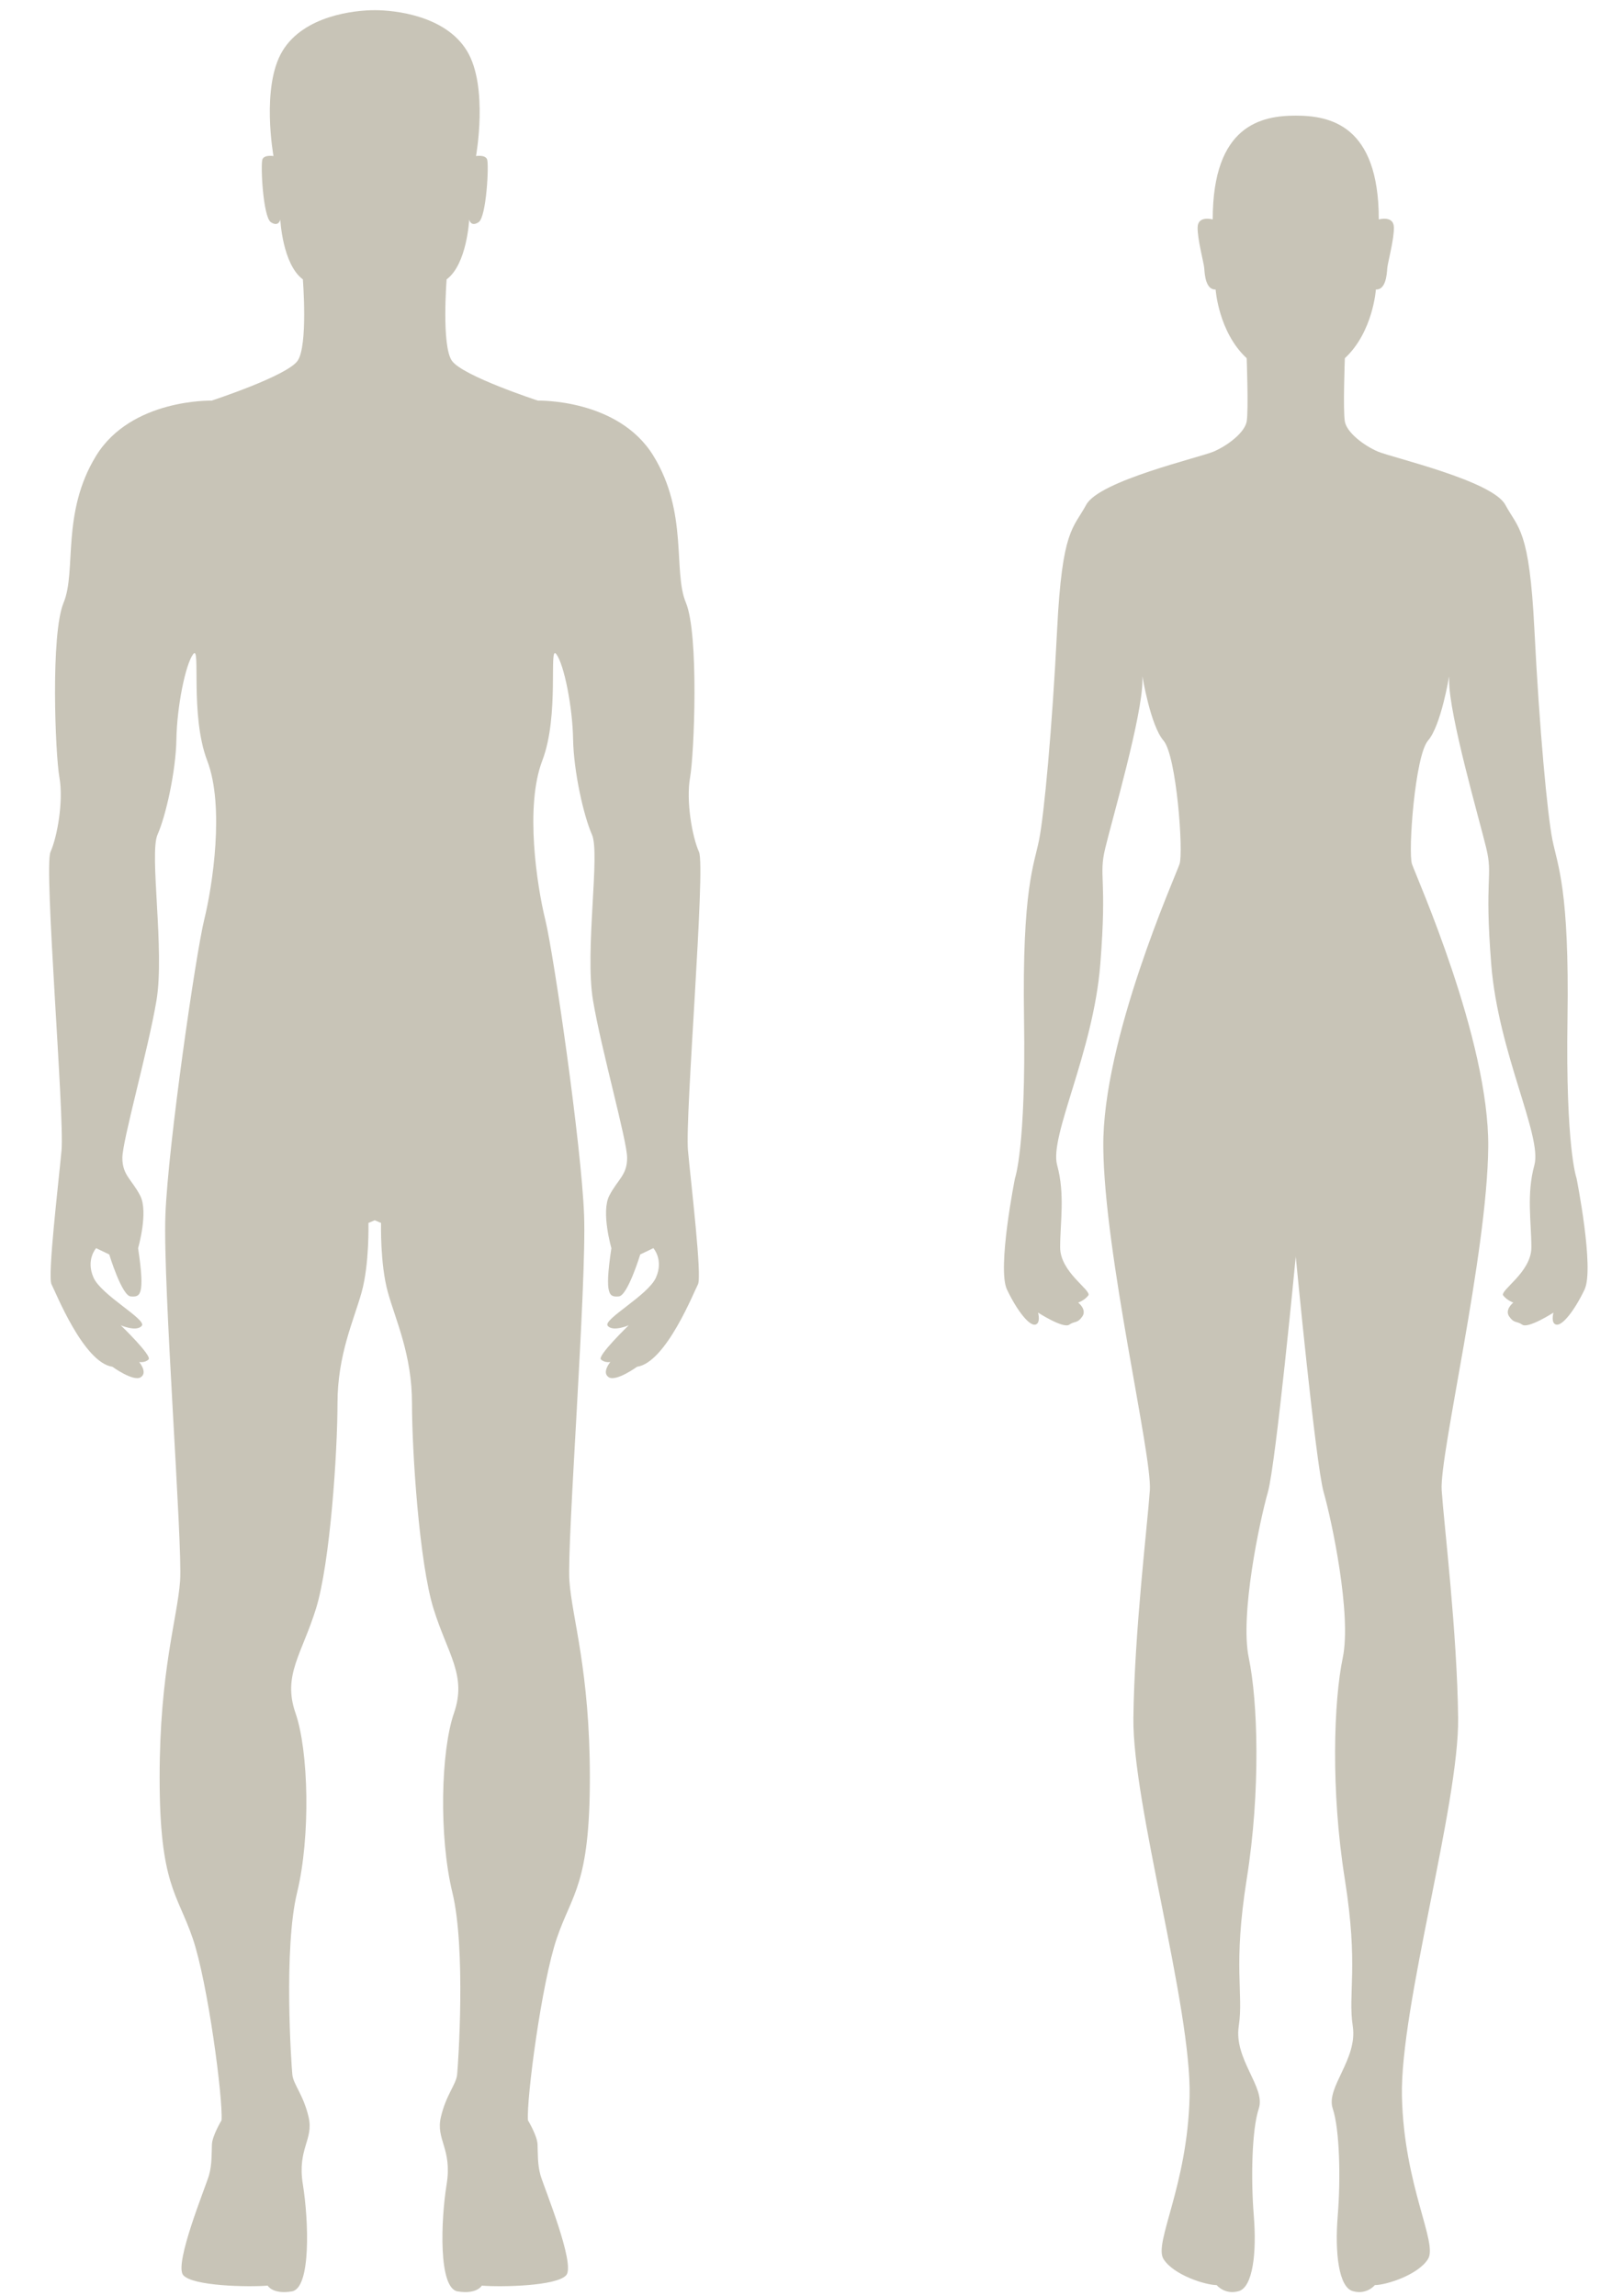 <?xml version="1.0" encoding="UTF-8" standalone="no"?>
<svg
   xmlns:osb="http://www.openswatchbook.org/uri/2009/osb"
   xmlns:dc="http://purl.org/dc/elements/1.1/"
   xmlns:cc="http://creativecommons.org/ns#"
   xmlns:rdf="http://www.w3.org/1999/02/22-rdf-syntax-ns#"
   xmlns:svg="http://www.w3.org/2000/svg"
   xmlns="http://www.w3.org/2000/svg"
   id="svg536"
   version="1.1"
   viewBox="0 0 210 297"
   height="297mm"
   width="210mm">
  <defs
     id="defs530">
    <linearGradient
       osb:paint="solid"
       id="linearGradient5070">
      <stop
         id="stop5068"
         offset="0"
         style="stop-color:#abc837;stop-opacity:1;" />
    </linearGradient>
  </defs>
  <g
     style="display:inline"
     id="layer1">
    <g
       style="fill:#c8c4b7"
       transform="matrix(0.426,0,0,-0.426,-53.093,319.317)"
       id="g228">
      <g
         style="fill:#c8c4b7"
         id="g234">
        <g
           style="fill:#c8c4b7"
           id="g236">
          <path
             d="m 210.407,734.047 c -6.534,-10.835 -2.71,-31.872 -2.71,-31.872 v 0 c 0,0 -2.709,0.478 -3.347,-0.956 v 0 c -0.637,-1.433 0.16,-17.53 2.55,-19.123 v 0 c 2.391,-1.593 2.87,0.798 2.87,0.798 v 0 c 0,0 0.637,-13.55 6.852,-18.17 v 0 c 0,0 1.591,-20.08 -1.595,-24.702 v 0 c -3.186,-4.621 -26.134,-12.114 -26.134,-12.114 v 0 c 0,0 -24.386,0.636 -35.063,-16.734 v 0 c -10.677,-17.37 -5.896,-35.059 -9.88,-44.62 v 0 c -3.984,-9.562 -2.548,-45.899 -1.274,-53.07 v 0 c 1.275,-7.172 -0.635,-18.007 -2.709,-22.629 v 0 c -2.073,-4.621 4.304,-80.32 3.347,-90.678 v 0 c -0.957,-10.36 -4.304,-38.249 -3.029,-40.64 v 0 c 1.275,-2.389 9.722,-23.745 18.487,-25.021 v 0 c 0,0 6.374,-4.618 8.605,-3.185 v 0 c 2.23,1.435 -0.479,4.622 -0.479,4.622 v 0 c 0,0 1.752,-0.32 2.868,0.796 v 0 c 1.116,1.115 -8.446,10.358 -8.446,10.358 v 0 c 0,0 4.781,-2.072 6.374,-0.16 v 0 c 1.593,1.914 -12.269,9.243 -14.661,14.661 v 0 c -2.39,5.418 0.797,8.926 0.797,8.926 v 0 l 3.984,-1.913 c 0,0 3.825,-12.59 6.534,-12.748 v 0 c 2.709,-0.162 4.461,-0.162 2.23,14.661 v 0 c 0,0 3.186,10.994 0.637,15.936 v 0 c -2.547,4.939 -5.417,6.214 -5.417,11.472 v 0 c 0,5.261 7.811,32.668 10.359,47.808 v 0 c 2.548,15.14 -2.233,44.621 0.318,50.359 v 0 c 2.55,5.735 5.575,19.287 5.736,29.009 v 0 c 0.161,9.721 2.709,22.628 5.099,25.815 v 0 c 2.392,3.188 -1.051,-18.486 4.258,-32.35 v 0 c 5.309,-13.865 1.643,-37.927 -0.907,-48.285 v 0 c -2.55,-10.36 -10.995,-68.526 -11.791,-89.722 v 0 c -0.796,-21.194 5.257,-99.76 4.46,-111.074 v 0 c -0.796,-11.315 -6.214,-27.252 -6.214,-59.762 v 0 c 0,-32.508 5.418,-35.216 10.039,-48.762 v 0 c 4.622,-13.547 9.243,-48.765 8.765,-55.299 v 0 c 0,0 -2.807,-4.622 -2.918,-7.331 v 0 c -0.111,-2.709 0.048,-6.055 -0.907,-9.402 v 0 C 187.14,85.6 177.416,62.012 180.285,58.666 v 0 c 2.87,-3.347 19.762,-3.666 25.658,-3.187 v 0 c 0,0 1.434,-2.708 7.33,-1.753 v 0 c 5.897,0.955 5.1,21.677 3.347,32.511 v 0 c -1.753,10.834 3.348,13.542 1.753,20.396 v 0 c -1.594,6.853 -4.622,9.882 -4.941,12.908 v 0 c -0.317,3.027 -2.706,38.249 1.436,55.298 v 0 c 4.143,17.054 3.505,43.03 -0.478,54.503 v 0 c -3.984,11.475 1.914,17.849 6.216,31.714 v 0 c 4.301,13.864 6.533,47.489 6.533,62.311 v 0 c 0,14.82 4.94,25.179 7.331,33.784 v 0 c 2.391,8.605 2.072,21.036 2.072,21.036 v 0 l 1.912,0.82 1.913,-0.82 c 0,0 -0.32,-12.431 2.071,-21.036 v 0 c 2.391,-8.605 7.331,-18.964 7.331,-33.784 v 0 c 0,-14.822 2.232,-48.447 6.534,-62.311 v 0 c 4.302,-13.865 10.2,-20.239 6.216,-31.714 v 0 c -3.984,-11.473 -4.621,-37.449 -0.479,-54.503 v 0 c 4.143,-17.049 1.754,-52.271 1.436,-55.298 v 0 c -0.318,-3.026 -3.346,-6.055 -4.941,-12.908 v 0 c -1.595,-6.854 3.507,-9.562 1.754,-20.396 v 0 c -1.754,-10.834 -2.551,-31.556 3.346,-32.511 v 0 c 5.896,-0.955 7.331,1.753 7.331,1.753 v 0 c 5.896,-0.479 22.787,-0.16 25.657,3.187 v 0 c 2.87,3.346 -6.854,26.934 -7.809,30.28 v 0 c -0.955,3.347 -0.796,6.693 -0.908,9.402 v 0 c -0.11,2.709 -2.917,7.331 -2.917,7.331 v 0 c -0.479,6.534 4.143,41.752 8.764,55.299 v 0 c 4.621,13.546 10.039,16.254 10.039,48.762 v 0 c 0,32.51 -5.418,48.447 -6.214,59.762 v 0 c -0.797,11.314 5.258,89.88 4.461,111.074 v 0 c -0.796,21.196 -9.241,79.362 -11.792,89.722 v 0 c -2.549,10.358 -6.215,34.42 -0.906,48.285 v 0 c 5.308,13.864 1.866,35.538 4.257,32.35 v 0 c 2.39,-3.187 4.939,-16.094 5.099,-25.815 v 0 c 0.161,-9.722 3.186,-23.274 5.737,-29.009 v 0 c 2.55,-5.738 -2.231,-35.219 0.318,-50.359 v 0 c 2.548,-15.14 10.359,-42.547 10.359,-47.808 v 0 c 0,-5.258 -2.87,-6.533 -5.418,-11.472 v 0 c -2.548,-4.942 0.637,-15.936 0.637,-15.936 v 0 c -2.23,-14.823 -0.478,-14.823 2.23,-14.661 v 0 c 2.709,0.158 6.535,12.748 6.535,12.748 v 0 l 3.983,1.913 c 0,0 3.188,-3.508 0.797,-8.926 v 0 c -2.391,-5.418 -16.254,-12.747 -14.661,-14.661 v 0 c 1.593,-1.912 6.375,0.16 6.375,0.16 v 0 c 0,0 -9.563,-9.243 -8.446,-10.358 v 0 c 1.116,-1.116 2.867,-0.796 2.867,-0.796 v 0 c 0,0 -2.709,-3.187 -0.478,-4.622 v 0 c 2.23,-1.433 8.605,3.185 8.605,3.185 v 0 c 8.765,1.276 17.211,22.632 18.486,25.021 v 0 c 1.276,2.391 -2.071,30.28 -3.028,40.64 v 0 c -0.958,10.358 5.419,86.057 3.346,90.678 v 0 c -2.073,4.622 -3.984,15.457 -2.709,22.629 v 0 c 1.275,7.171 2.711,43.508 -1.273,53.07 v 0 c -3.984,9.561 0.796,27.25 -9.881,44.62 v 0 c -10.676,17.37 -35.063,16.734 -35.063,16.734 v 0 c 0,0 -22.948,7.493 -26.134,12.114 v 0 c -3.185,4.622 -1.595,24.702 -1.595,24.702 v 0 c 6.215,4.62 6.853,18.17 6.853,18.17 v 0 c 0,0 0.478,-2.391 2.869,-0.798 v 0 c 2.391,1.593 3.188,17.69 2.55,19.123 v 0 c -0.637,1.434 -3.346,0.956 -3.346,0.956 v 0 c 0,0 3.823,21.037 -2.711,31.872 v 0 c -6.534,10.836 -21.991,12.431 -28.047,12.431 v 0 c -6.055,0 -21.513,-1.595 -28.047,-12.431"
             style="fill:#c8c4b7;stroke:none"
             id="path250" />
        </g>
      </g>
    </g>
    <g
       style="fill:#c8c4b7"
       transform="matrix(0.426,0,0,-0.426,-75.933,319.323)"
       id="g352">
      <g
         style="fill:#c8c4b7"
         id="g358">
        <g
           style="fill:#c8c4b7"
           id="g360">
          <path
             d="m 546.589,682.943 c 0,0 -4.483,1.288 -4.584,-2.353 v 0 c -0.101,-3.642 1.92,-10.923 2.022,-12.542 v 0 c 0.101,-1.618 0.405,-6.573 3.438,-6.371 v 0 c 0,0 0.88,-12.953 9.441,-20.877 v 0 c 0,0 0.581,-15.847 0,-19.201 v 0 c -0.583,-3.352 -5.761,-7.314 -10.029,-9.142 v 0 c -4.269,-1.829 -34.745,-8.839 -38.706,-16.153 v 0 c -3.963,-7.314 -7.313,-7.314 -8.838,-37.791 v 0 c -1.524,-30.476 -3.961,-56.381 -5.485,-64 v 0 c -1.525,-7.619 -5.181,-14.934 -4.572,-54.248 v 0 c 0.608,-39.315 -2.743,-48.458 -2.743,-48.458 v 0 c 0,0 -5.487,-27.429 -2.439,-33.828 v 0 c 3.047,-6.401 6.705,-10.972 8.534,-10.668 v 0 c 1.828,0.304 0.914,3.656 0.914,3.656 v 0 c 0,0 7.618,-4.903 9.446,-3.671 v 0 c 1.829,1.233 2.439,0.319 3.963,2.453 v 0 c 1.524,2.133 -1.219,4.267 -1.219,4.267 v 0 c 0,0 1.828,0.61 3.047,2.134 v 0 c 1.22,1.523 -8.533,7.008 -8.533,14.628 v 0 c 0,7.619 1.523,16.152 -0.915,24.99 v 0 c -2.437,8.839 10.972,34.133 13.106,60.953 v 0 c 2.134,26.82 -0.611,26.516 1.523,35.354 v 0 c 2.133,8.838 11.277,40.228 11.277,50.895 v 0 1.219 c 0,0 2.437,-14.933 6.399,-19.504 v 0 c 3.964,-4.572 6.098,-33.83 4.877,-37.487 v 0 c -1.219,-3.657 -23.467,-53.333 -23.161,-85.944 v 0 c 0.304,-32.609 14.867,-93.563 14.138,-104.231 v 0 c -0.728,-10.666 -4.693,-42.971 -4.996,-69.18 v 0 c -0.303,-26.209 17.675,-87.772 17.067,-114.897 v 0 c -0.61,-27.123 -10.972,-44.495 -7.925,-49.372 v 0 c 3.049,-4.877 12.799,-7.922 16.153,-7.922 v 0 c 0,0 2.439,-3.048 6.706,-1.829 v 0 c 4.265,1.218 5.486,11.583 4.571,22.857 v 0 c -0.915,11.275 -0.611,26.21 1.523,32.609 v 0 c 2.134,6.401 -7.617,14.934 -6.094,24.992 v 0 c 1.522,10.056 -1.831,17.981 2.437,44.798 v 0 c 4.268,26.82 3.35,53.944 0.609,67.05 v 0 c -2.741,13.105 3.352,41.754 5.791,50.286 v 0 c 2.439,8.534 8.478,71.585 8.478,71.585 v 0 c 0,0 6.04,-63.051 8.479,-71.585 v 0 c 2.439,-8.532 8.532,-37.181 5.792,-50.286 v 0 c -2.742,-13.106 -3.659,-40.23 0.608,-67.05 v 0 c 4.268,-26.817 0.915,-34.742 2.437,-44.798 v 0 c 1.524,-10.058 -8.227,-18.591 -6.093,-24.992 v 0 c 2.133,-6.399 2.437,-21.334 1.522,-32.609 v 0 c -0.913,-11.274 0.306,-21.639 4.571,-22.857 v 0 c 4.267,-1.219 6.706,1.829 6.706,1.829 v 0 c 3.355,0 13.104,3.045 16.153,7.922 v 0 c 3.048,4.877 -7.316,22.249 -7.924,49.372 v 0 c -0.609,27.125 17.369,88.688 17.066,114.897 v 0 c -0.303,26.209 -4.268,58.514 -4.996,69.18 v 0 c -0.729,10.668 13.834,71.622 14.14,104.231 v 0 c 0.305,32.611 -21.944,82.287 -23.163,85.944 v 0 c -1.22,3.657 0.913,32.915 4.877,37.487 v 0 c 3.962,4.571 6.4,19.504 6.4,19.504 v 0 -1.219 c 0,-10.667 9.143,-42.057 11.276,-50.895 v 0 c 2.134,-8.838 -0.611,-8.534 1.523,-35.354 v 0 c 2.134,-26.82 15.543,-52.114 13.106,-60.953 v 0 c -2.438,-8.838 -0.914,-17.371 -0.914,-24.99 v 0 c 0,-7.62 -9.754,-13.105 -8.534,-14.628 v 0 c 1.219,-1.524 3.048,-2.134 3.048,-2.134 v 0 c 0,0 -2.743,-2.134 -1.219,-4.267 v 0 c 1.523,-2.134 2.134,-1.22 3.962,-2.453 v 0 c 1.829,-1.232 9.446,3.671 9.446,3.671 v 0 c 0,0 -0.914,-3.352 0.915,-3.656 v 0 c 1.828,-0.304 5.486,4.267 8.534,10.668 v 0 c 3.048,6.399 -2.439,33.828 -2.439,33.828 v 0 c 0,0 -3.352,9.143 -2.743,48.458 v 0 c 0.609,39.314 -3.048,46.629 -4.571,54.248 v 0 c -1.526,7.619 -3.961,33.524 -5.487,64 v 0 c -1.524,30.477 -4.875,30.477 -8.837,37.791 v 0 c -3.962,7.314 -34.438,14.324 -38.706,16.153 v 0 c -4.268,1.828 -9.446,5.79 -10.028,9.142 v 0 c -0.583,3.354 0,19.201 0,19.201 v 0 c 8.56,7.924 9.438,20.877 9.438,20.877 v 0 c 3.034,-0.202 3.338,4.753 3.439,6.371 v 0 c 0.103,1.619 2.124,8.9 2.022,12.542 v 0 c -0.101,3.641 -4.584,2.353 -4.584,2.353 v 0 c 0,28.68 -14.847,31.527 -25.222,31.527 v 0 c -10.373,0 -25.221,-2.847 -25.221,-31.527"
             style="fill:#c8c4b7;stroke:none"
             id="path374" />
        </g>
      </g>
    </g>
  </g>
</svg>
